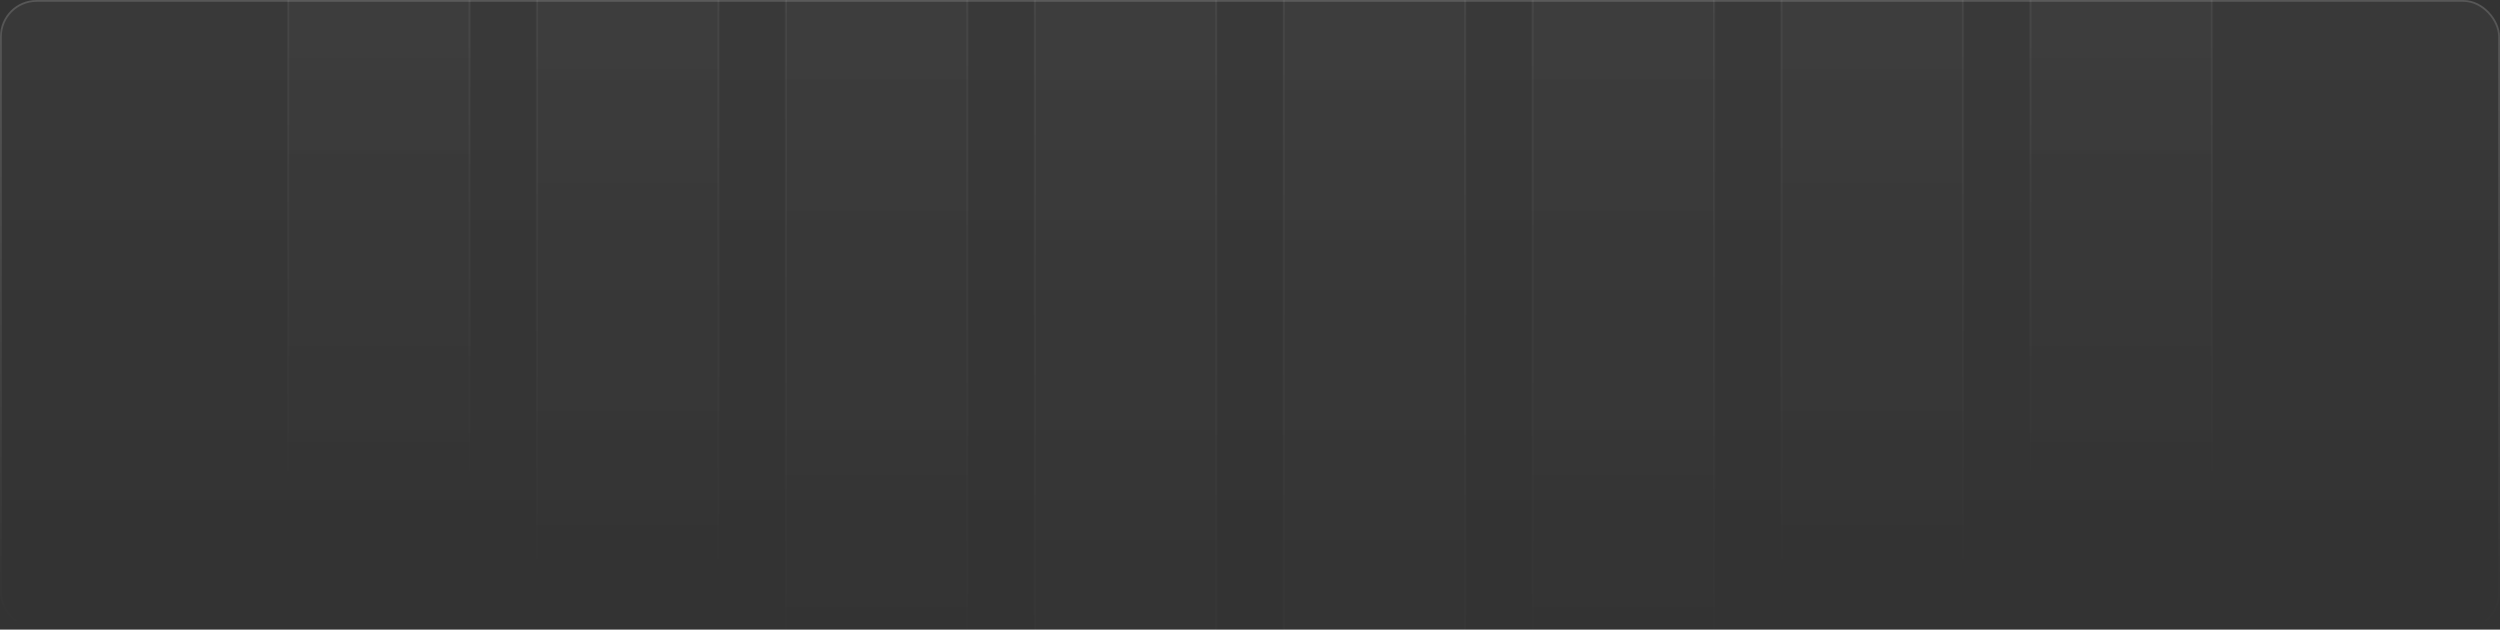 <svg width="1366" height="344" viewBox="0 0 1366 344" fill="none" xmlns="http://www.w3.org/2000/svg">
<rect x="0" y="0" width="1366" height="344" fill="#333333" stroke="none"/>
<g clip-path="url(#clip0_262_909)">
<rect width="1366" height="344" rx="20" fill="url(#paint0_linear_262_909)" fill-opacity="0.03"/>
<mask id="path-3-inside-1_262_909" fill="white">
<path d="M157 0H257V268H157V0Z"/>
</mask>
<path d="M157 0H257V268H157V0Z" fill="url(#paint1_linear_262_909)" fill-opacity="0.02"/>
<path d="M257 268V269H258V268H257ZM157 268H156V269H157V268ZM256 0V268H258V0H256ZM257 267H157V269H257V267ZM158 268V0H156V268H158Z" fill="url(#paint2_linear_262_909)" fill-opacity="0.05" mask="url(#path-3-inside-1_262_909)"/>
<mask id="path-5-inside-2_262_909" fill="white">
<path d="M293 0H393V318H293V0Z"/>
</mask>
<path d="M293 0H393V318H293V0Z" fill="url(#paint3_linear_262_909)" fill-opacity="0.02"/>
<path d="M393 318V319H394V318H393ZM293 318H292V319H293V318ZM392 0V318H394V0H392ZM393 317H293V319H393V317ZM294 318V0H292V318H294Z" fill="url(#paint4_linear_262_909)" fill-opacity="0.05" mask="url(#path-5-inside-2_262_909)"/>
<mask id="path-7-inside-3_262_909" fill="white">
<path d="M429 0H529V368H429V0Z"/>
</mask>
<path d="M429 0H529V368H429V0Z" fill="url(#paint5_linear_262_909)" fill-opacity="0.02"/>
<path d="M529 368V369H530V368H529ZM429 368H428V369H429V368ZM528 0V368H530V0H528ZM529 367H429V369H529V367ZM430 368V0H428V368H430Z" fill="url(#paint6_linear_262_909)" fill-opacity="0.05" mask="url(#path-7-inside-3_262_909)"/>
<mask id="path-9-inside-4_262_909" fill="white">
<path d="M565 0H665V418H565V0Z"/>
</mask>
<path d="M565 0H665V418H565V0Z" fill="url(#paint7_linear_262_909)" fill-opacity="0.02"/>
<path d="M665 418V419H666V418H665ZM565 418H564V419H565V418ZM664 0V418H666V0H664ZM665 417H565V419H665V417ZM566 418V0H564V418H566Z" fill="url(#paint8_linear_262_909)" fill-opacity="0.05" mask="url(#path-9-inside-4_262_909)"/>
<mask id="path-11-inside-5_262_909" fill="white">
<path d="M701 0H801V418H701V0Z"/>
</mask>
<path d="M701 0H801V418H701V0Z" fill="url(#paint9_linear_262_909)" fill-opacity="0.02"/>
<path d="M801 418V419H802V418H801ZM701 418H700V419H701V418ZM800 0V418H802V0H800ZM801 417H701V419H801V417ZM702 418V0H700V418H702Z" fill="url(#paint10_linear_262_909)" fill-opacity="0.05" mask="url(#path-11-inside-5_262_909)"/>
<mask id="path-13-inside-6_262_909" fill="white">
<path d="M837 0H937V368H837V0Z"/>
</mask>
<path d="M837 0H937V368H837V0Z" fill="url(#paint11_linear_262_909)" fill-opacity="0.02"/>
<path d="M937 368V369H938V368H937ZM837 368H836V369H837V368ZM936 0V368H938V0H936ZM937 367H837V369H937V367ZM838 368V0H836V368H838Z" fill="url(#paint12_linear_262_909)" fill-opacity="0.05" mask="url(#path-13-inside-6_262_909)"/>
<mask id="path-15-inside-7_262_909" fill="white">
<path d="M973 0H1073V318H973V0Z"/>
</mask>
<path d="M973 0H1073V318H973V0Z" fill="url(#paint13_linear_262_909)" fill-opacity="0.02"/>
<path d="M1073 318V319H1074V318H1073ZM973 318H972V319H973V318ZM1072 0V318H1074V0H1072ZM1073 317H973V319H1073V317ZM974 318V0H972V318H974Z" fill="url(#paint14_linear_262_909)" fill-opacity="0.05" mask="url(#path-15-inside-7_262_909)"/>
<mask id="path-17-inside-8_262_909" fill="white">
<path d="M1109 0H1209V268H1109V0Z"/>
</mask>
<path d="M1109 0H1209V268H1109V0Z" fill="url(#paint15_linear_262_909)" fill-opacity="0.02"/>
<path d="M1209 268V269H1210V268H1209ZM1109 268H1108V269H1109V268ZM1208 0V268H1210V0H1208ZM1209 267H1109V269H1209V267ZM1110 268V0H1108V268H1110Z" fill="url(#paint16_linear_262_909)" fill-opacity="0.05" mask="url(#path-17-inside-8_262_909)"/>
</g>
<rect x="0.5" y="0.5" width="1365" height="343" rx="19.5" stroke="url(#paint17_linear_262_909)" stroke-opacity="0.15"/>
<defs>
<linearGradient id="paint0_linear_262_909" x1="683" y1="0" x2="683" y2="344" gradientUnits="userSpaceOnUse">
<stop stop-color="white"/>
<stop offset="0.85" stop-color="white" stop-opacity="0"/>
</linearGradient>
<linearGradient id="paint1_linear_262_909" x1="207" y1="0" x2="207" y2="268" gradientUnits="userSpaceOnUse">
<stop stop-color="white"/>
<stop offset="1" stop-color="white" stop-opacity="0"/>
</linearGradient>
<linearGradient id="paint2_linear_262_909" x1="207" y1="0" x2="207" y2="268" gradientUnits="userSpaceOnUse">
<stop stop-color="white"/>
<stop offset="1" stop-color="white" stop-opacity="0"/>
</linearGradient>
<linearGradient id="paint3_linear_262_909" x1="343" y1="0" x2="343" y2="318" gradientUnits="userSpaceOnUse">
<stop stop-color="white"/>
<stop offset="1" stop-color="white" stop-opacity="0"/>
</linearGradient>
<linearGradient id="paint4_linear_262_909" x1="343" y1="0" x2="343" y2="318" gradientUnits="userSpaceOnUse">
<stop stop-color="white"/>
<stop offset="1" stop-color="white" stop-opacity="0"/>
</linearGradient>
<linearGradient id="paint5_linear_262_909" x1="479" y1="0" x2="479" y2="368" gradientUnits="userSpaceOnUse">
<stop stop-color="white"/>
<stop offset="1" stop-color="white" stop-opacity="0"/>
</linearGradient>
<linearGradient id="paint6_linear_262_909" x1="479" y1="0" x2="479" y2="368" gradientUnits="userSpaceOnUse">
<stop stop-color="white"/>
<stop offset="1" stop-color="white" stop-opacity="0"/>
</linearGradient>
<linearGradient id="paint7_linear_262_909" x1="615" y1="0" x2="615" y2="418" gradientUnits="userSpaceOnUse">
<stop stop-color="white"/>
<stop offset="1" stop-color="white" stop-opacity="0"/>
</linearGradient>
<linearGradient id="paint8_linear_262_909" x1="615" y1="0" x2="615" y2="418" gradientUnits="userSpaceOnUse">
<stop stop-color="white"/>
<stop offset="1" stop-color="white" stop-opacity="0"/>
</linearGradient>
<linearGradient id="paint9_linear_262_909" x1="751" y1="0" x2="751" y2="418" gradientUnits="userSpaceOnUse">
<stop stop-color="white"/>
<stop offset="1" stop-color="white" stop-opacity="0"/>
</linearGradient>
<linearGradient id="paint10_linear_262_909" x1="751" y1="0" x2="751" y2="418" gradientUnits="userSpaceOnUse">
<stop stop-color="white"/>
<stop offset="1" stop-color="white" stop-opacity="0"/>
</linearGradient>
<linearGradient id="paint11_linear_262_909" x1="887" y1="0" x2="887" y2="368" gradientUnits="userSpaceOnUse">
<stop stop-color="white"/>
<stop offset="1" stop-color="white" stop-opacity="0"/>
</linearGradient>
<linearGradient id="paint12_linear_262_909" x1="887" y1="0" x2="887" y2="368" gradientUnits="userSpaceOnUse">
<stop stop-color="white"/>
<stop offset="1" stop-color="white" stop-opacity="0"/>
</linearGradient>
<linearGradient id="paint13_linear_262_909" x1="1023" y1="0" x2="1023" y2="318" gradientUnits="userSpaceOnUse">
<stop stop-color="white"/>
<stop offset="1" stop-color="white" stop-opacity="0"/>
</linearGradient>
<linearGradient id="paint14_linear_262_909" x1="1023" y1="0" x2="1023" y2="318" gradientUnits="userSpaceOnUse">
<stop stop-color="white"/>
<stop offset="1" stop-color="white" stop-opacity="0"/>
</linearGradient>
<linearGradient id="paint15_linear_262_909" x1="1159" y1="0" x2="1159" y2="268" gradientUnits="userSpaceOnUse">
<stop stop-color="white"/>
<stop offset="1" stop-color="white" stop-opacity="0"/>
</linearGradient>
<linearGradient id="paint16_linear_262_909" x1="1159" y1="0" x2="1159" y2="268" gradientUnits="userSpaceOnUse">
<stop stop-color="white"/>
<stop offset="1" stop-color="white" stop-opacity="0"/>
</linearGradient>
<linearGradient id="paint17_linear_262_909" x1="683" y1="0" x2="683" y2="344" gradientUnits="userSpaceOnUse">
<stop stop-color="white"/>
<stop offset="1" stop-color="white" stop-opacity="0"/>
</linearGradient>
<clipPath id="clip0_262_909">
<rect width="1366" height="344" rx="20" fill="white"/>
</clipPath>
</defs>
</svg>
